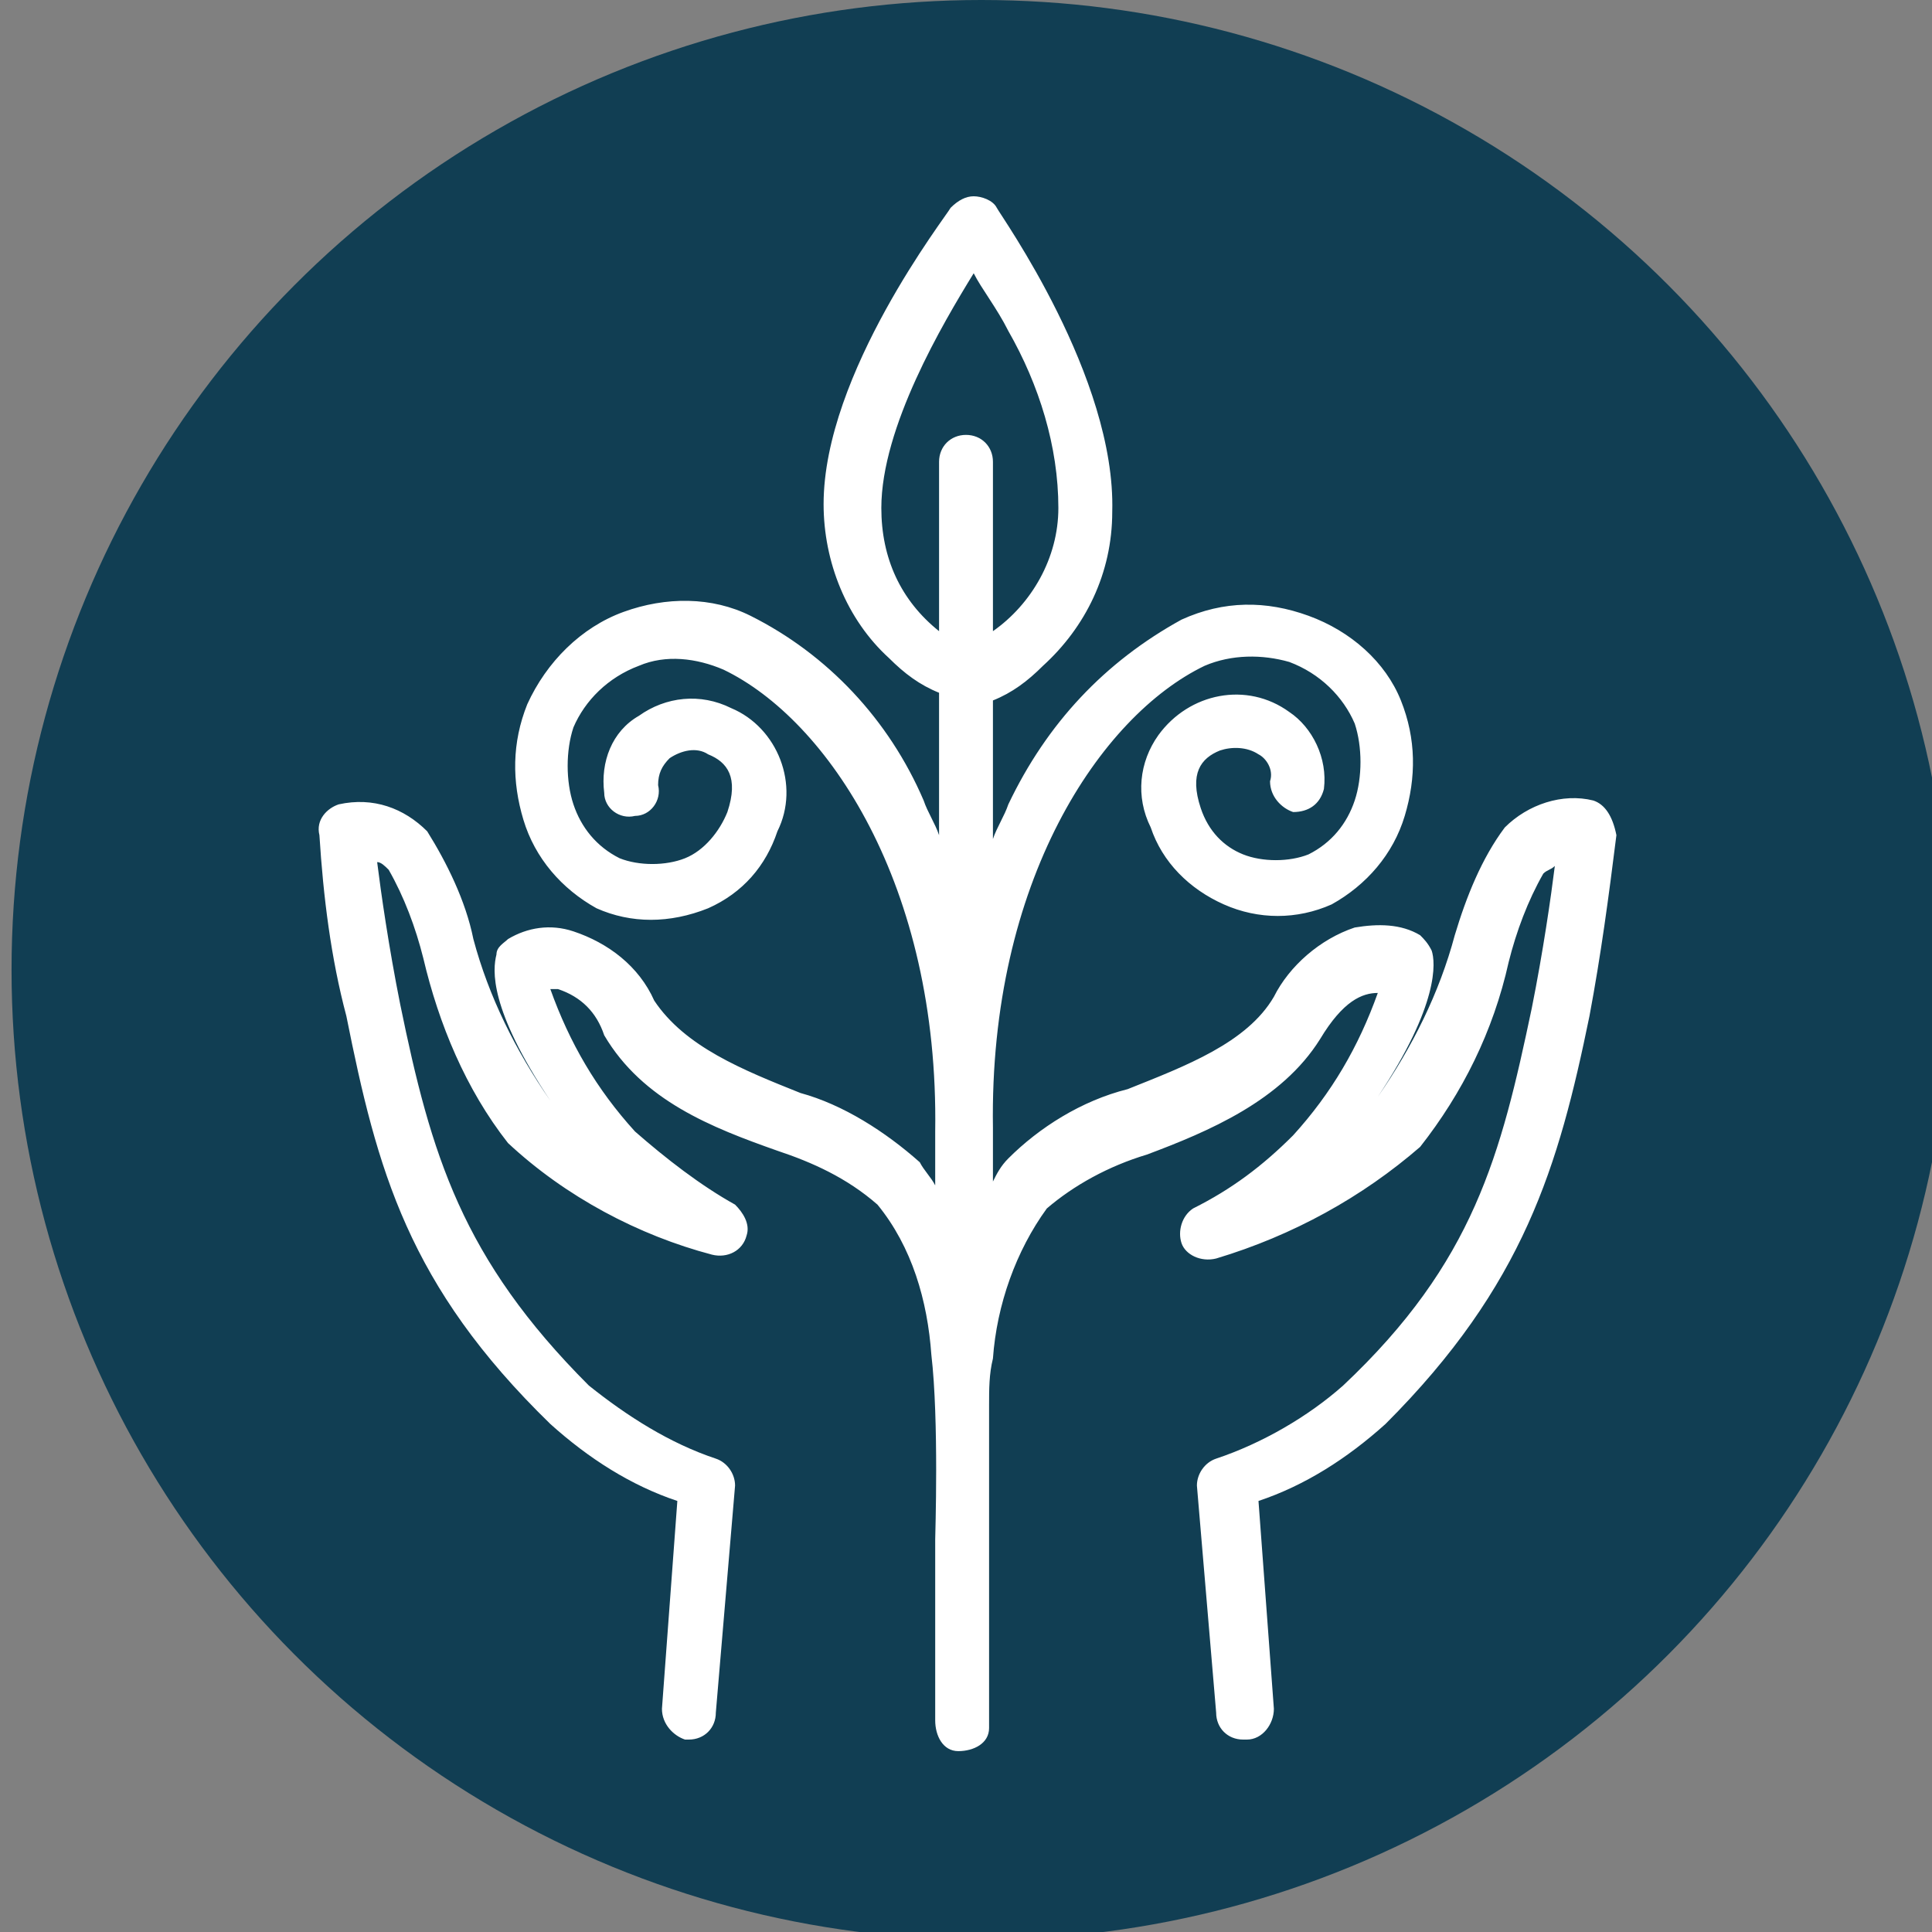 <?xml version="1.0" encoding="utf-8"?>
<!-- Generator: Adobe Illustrator 26.5.0, SVG Export Plug-In . SVG Version: 6.00 Build 0)  -->
<svg version="1.1" id="Layer_1" xmlns="http://www.w3.org/2000/svg" xmlns:xlink="http://www.w3.org/1999/xlink" x="0px" y="0px"
	 viewBox="0 0 50.2 50.2" style="enable-background:new 0 0 50.2 50.2;" xml:space="preserve">
<rect x="0" y="0" width="50.2" height="50.2" fill="#808080" stroke="none"/>
<style type="text/css">
	.st0{fill:#113E53;}
	.st1{fill:#FFFFFF;}
</style>
<circle class="st0" cx="25.5" cy="25.2" r="25.2"/>
<path class="st1" d="M41.4,20.8c-0.8-0.2-1.7,0.1-2.3,0.7c-0.6,0.8-1,1.8-1.3,2.8c-0.4,1.5-1.1,2.9-2,4.2c1.6-2.4,1.5-3.5,1.4-3.8
	c-0.1-0.2-0.2-0.3-0.3-0.4c-0.5-0.3-1.1-0.3-1.7-0.2c-0.9,0.3-1.7,1-2.1,1.8c-0.7,1.2-2.3,1.8-3.8,2.4c-1.2,0.3-2.3,1-3.1,1.8
	c-0.2,0.2-0.3,0.4-0.4,0.6v-1.2c0-0.1,0-0.1,0-0.2c0,0,0,0,0,0c-0.1-6.4,2.8-10.7,5.5-12c0.7-0.3,1.5-0.3,2.2-0.1
	c0.8,0.3,1.4,0.9,1.7,1.6c0.2,0.6,0.2,1.4,0,2c-0.2,0.6-0.6,1.1-1.2,1.4c-0.5,0.2-1.2,0.2-1.7,0c-0.5-0.2-0.9-0.6-1.1-1.2
	c-0.3-0.9,0-1.3,0.5-1.5c0.3-0.1,0.7-0.1,1,0.1c0.2,0.1,0.4,0.4,0.3,0.7c0,0.4,0.3,0.7,0.6,0.8c0,0,0,0,0,0c0.4,0,0.7-0.2,0.8-0.6
	c0,0,0,0,0,0c0.1-0.8-0.3-1.6-0.9-2c-1.1-0.8-2.6-0.5-3.4,0.6c-0.5,0.7-0.6,1.6-0.2,2.4c0.3,0.9,1,1.6,1.9,2c0.9,0.4,1.9,0.4,2.8,0
	c0.9-0.5,1.6-1.3,1.9-2.3c0.3-1,0.3-2-0.1-3C36,17.2,35.1,16.4,34,16c-1.1-0.4-2.2-0.4-3.3,0.1c-2,1.1-3.5,2.7-4.5,4.8
	c-0.1,0.3-0.3,0.6-0.4,0.9v-3.6c0.5-0.2,0.9-0.5,1.3-0.9c1.1-1,1.8-2.4,1.8-4c0.1-3.5-2.9-7.7-3-7.9c-0.1-0.2-0.4-0.3-0.6-0.3
	c-0.2,0-0.4,0.1-0.6,0.3c-0.1,0.2-3.3,4.3-3.3,7.7c0,1.5,0.6,3,1.7,4c0.4,0.4,0.8,0.7,1.3,0.9v3.7c-0.1-0.3-0.3-0.6-0.4-0.9
	c-0.9-2.1-2.5-3.8-4.5-4.8c-1-0.5-2.2-0.5-3.3-0.1c-1.1,0.4-2,1.3-2.5,2.4c-0.4,1-0.4,2-0.1,3c0.3,1,1,1.8,1.9,2.3
	c0.9,0.4,1.9,0.4,2.9,0c0.9-0.4,1.5-1.1,1.8-2c0.6-1.2,0-2.7-1.2-3.2c-0.8-0.4-1.7-0.3-2.4,0.2c-0.7,0.4-1,1.2-0.9,2
	c0,0.4,0.4,0.7,0.8,0.6c0,0,0,0,0,0c0.4,0,0.7-0.4,0.6-0.8c0,0,0,0,0,0c0-0.3,0.1-0.5,0.3-0.7c0.3-0.2,0.7-0.3,1-0.1
	c0.5,0.2,0.8,0.6,0.5,1.5c-0.2,0.5-0.6,1-1.1,1.2c-0.5,0.2-1.2,0.2-1.7,0c-0.6-0.3-1-0.8-1.2-1.4c-0.2-0.6-0.2-1.4,0-2
	c0.3-0.7,0.9-1.3,1.7-1.6c0.7-0.3,1.5-0.2,2.2,0.1c2.7,1.3,5.6,5.6,5.5,12c0,0,0,0,0,0.1v1.3c-0.1-0.2-0.3-0.4-0.4-0.6
	c-0.9-0.8-2-1.5-3.1-1.8c-1.5-0.6-3-1.2-3.8-2.4c-0.4-0.9-1.2-1.5-2.1-1.8c-0.6-0.2-1.2-0.1-1.7,0.2c-0.1,0.1-0.3,0.2-0.3,0.4
	c-0.1,0.4-0.2,1.4,1.4,3.8c-0.9-1.3-1.6-2.7-2-4.2c-0.2-1-0.7-2-1.2-2.8c-0.6-0.6-1.4-0.9-2.3-0.7c-0.3,0.1-0.6,0.4-0.5,0.8
	c0.1,1.6,0.3,3.2,0.7,4.7c0.8,4,1.6,7,5.3,10.6c1,0.9,2.1,1.6,3.3,2l-0.4,5.4c0,0.4,0.3,0.7,0.6,0.8h0.1c0.4,0,0.7-0.3,0.7-0.7
	l0.5-5.9c0-0.3-0.2-0.6-0.5-0.7c-1.2-0.4-2.3-1.1-3.3-1.9c-3.3-3.3-4.1-6-4.9-9.9c-0.3-1.5-0.5-2.9-0.6-3.7c0.1,0,0.2,0.1,0.3,0.2
	c0.4,0.7,0.7,1.5,0.9,2.3c0.4,1.7,1.1,3.4,2.2,4.8c1.5,1.4,3.4,2.4,5.3,2.9c0.4,0.1,0.8-0.1,0.9-0.5c0.1-0.3-0.1-0.6-0.3-0.8
	c-0.9-0.5-1.8-1.2-2.6-1.9c-1-1.1-1.7-2.3-2.2-3.7h0.2c0.6,0.2,1,0.6,1.2,1.2c1,1.7,2.8,2.4,4.5,3c0.9,0.3,1.8,0.7,2.6,1.4
	c0.9,1.1,1.3,2.5,1.4,3.9c0.2,1.7,0.1,4.7,0.1,4.8c0,0,0,0.1,0,0.1v4.6c0,0.4,0.2,0.8,0.6,0.8c0.4,0,0.8-0.2,0.8-0.6
	c0-0.1,0-0.1,0-0.2v-4.6v-3.6c0-0.4,0-0.8,0.1-1.2c0.1-1.4,0.6-2.8,1.4-3.9c0.7-0.6,1.6-1.1,2.6-1.4c1.6-0.6,3.5-1.4,4.5-3
	c0.6-1,1.1-1.2,1.5-1.2c-0.5,1.4-1.2,2.6-2.2,3.7c-0.8,0.8-1.6,1.4-2.6,1.9c-0.3,0.2-0.4,0.6-0.3,0.9c0.1,0.3,0.5,0.5,0.9,0.4
	c2-0.6,3.8-1.6,5.3-2.9c1.1-1.4,1.9-3,2.3-4.8c0.2-0.8,0.5-1.6,0.9-2.3c0.1-0.1,0.2-0.1,0.3-0.2c-0.1,0.8-0.3,2.2-0.6,3.7
	c-0.8,3.8-1.5,6.6-4.9,9.8c-0.9,0.8-2.1,1.5-3.3,1.9c-0.3,0.1-0.5,0.4-0.5,0.7l0.5,5.9c0,0.4,0.3,0.7,0.7,0.7h0.1
	c0.4,0,0.7-0.4,0.7-0.8c0,0,0,0,0,0l-0.4-5.4c1.2-0.4,2.3-1.1,3.3-2c3.6-3.6,4.5-6.7,5.3-10.6c0.3-1.6,0.5-3.1,0.7-4.7
	C41.9,21.2,41.7,20.9,41.4,20.8z M22.9,13.2c0-2.1,1.6-4.8,2.4-6.1c0.2,0.4,0.6,0.9,0.9,1.5c0.8,1.4,1.3,3,1.3,4.6
	c0,1.3-0.7,2.5-1.7,3.2v-4.4c0-0.4-0.3-0.7-0.7-0.7c0,0,0,0,0,0c-0.4,0-0.7,0.3-0.7,0.7v4.4C23.4,15.6,22.9,14.5,22.9,13.2z"/>
</svg>
